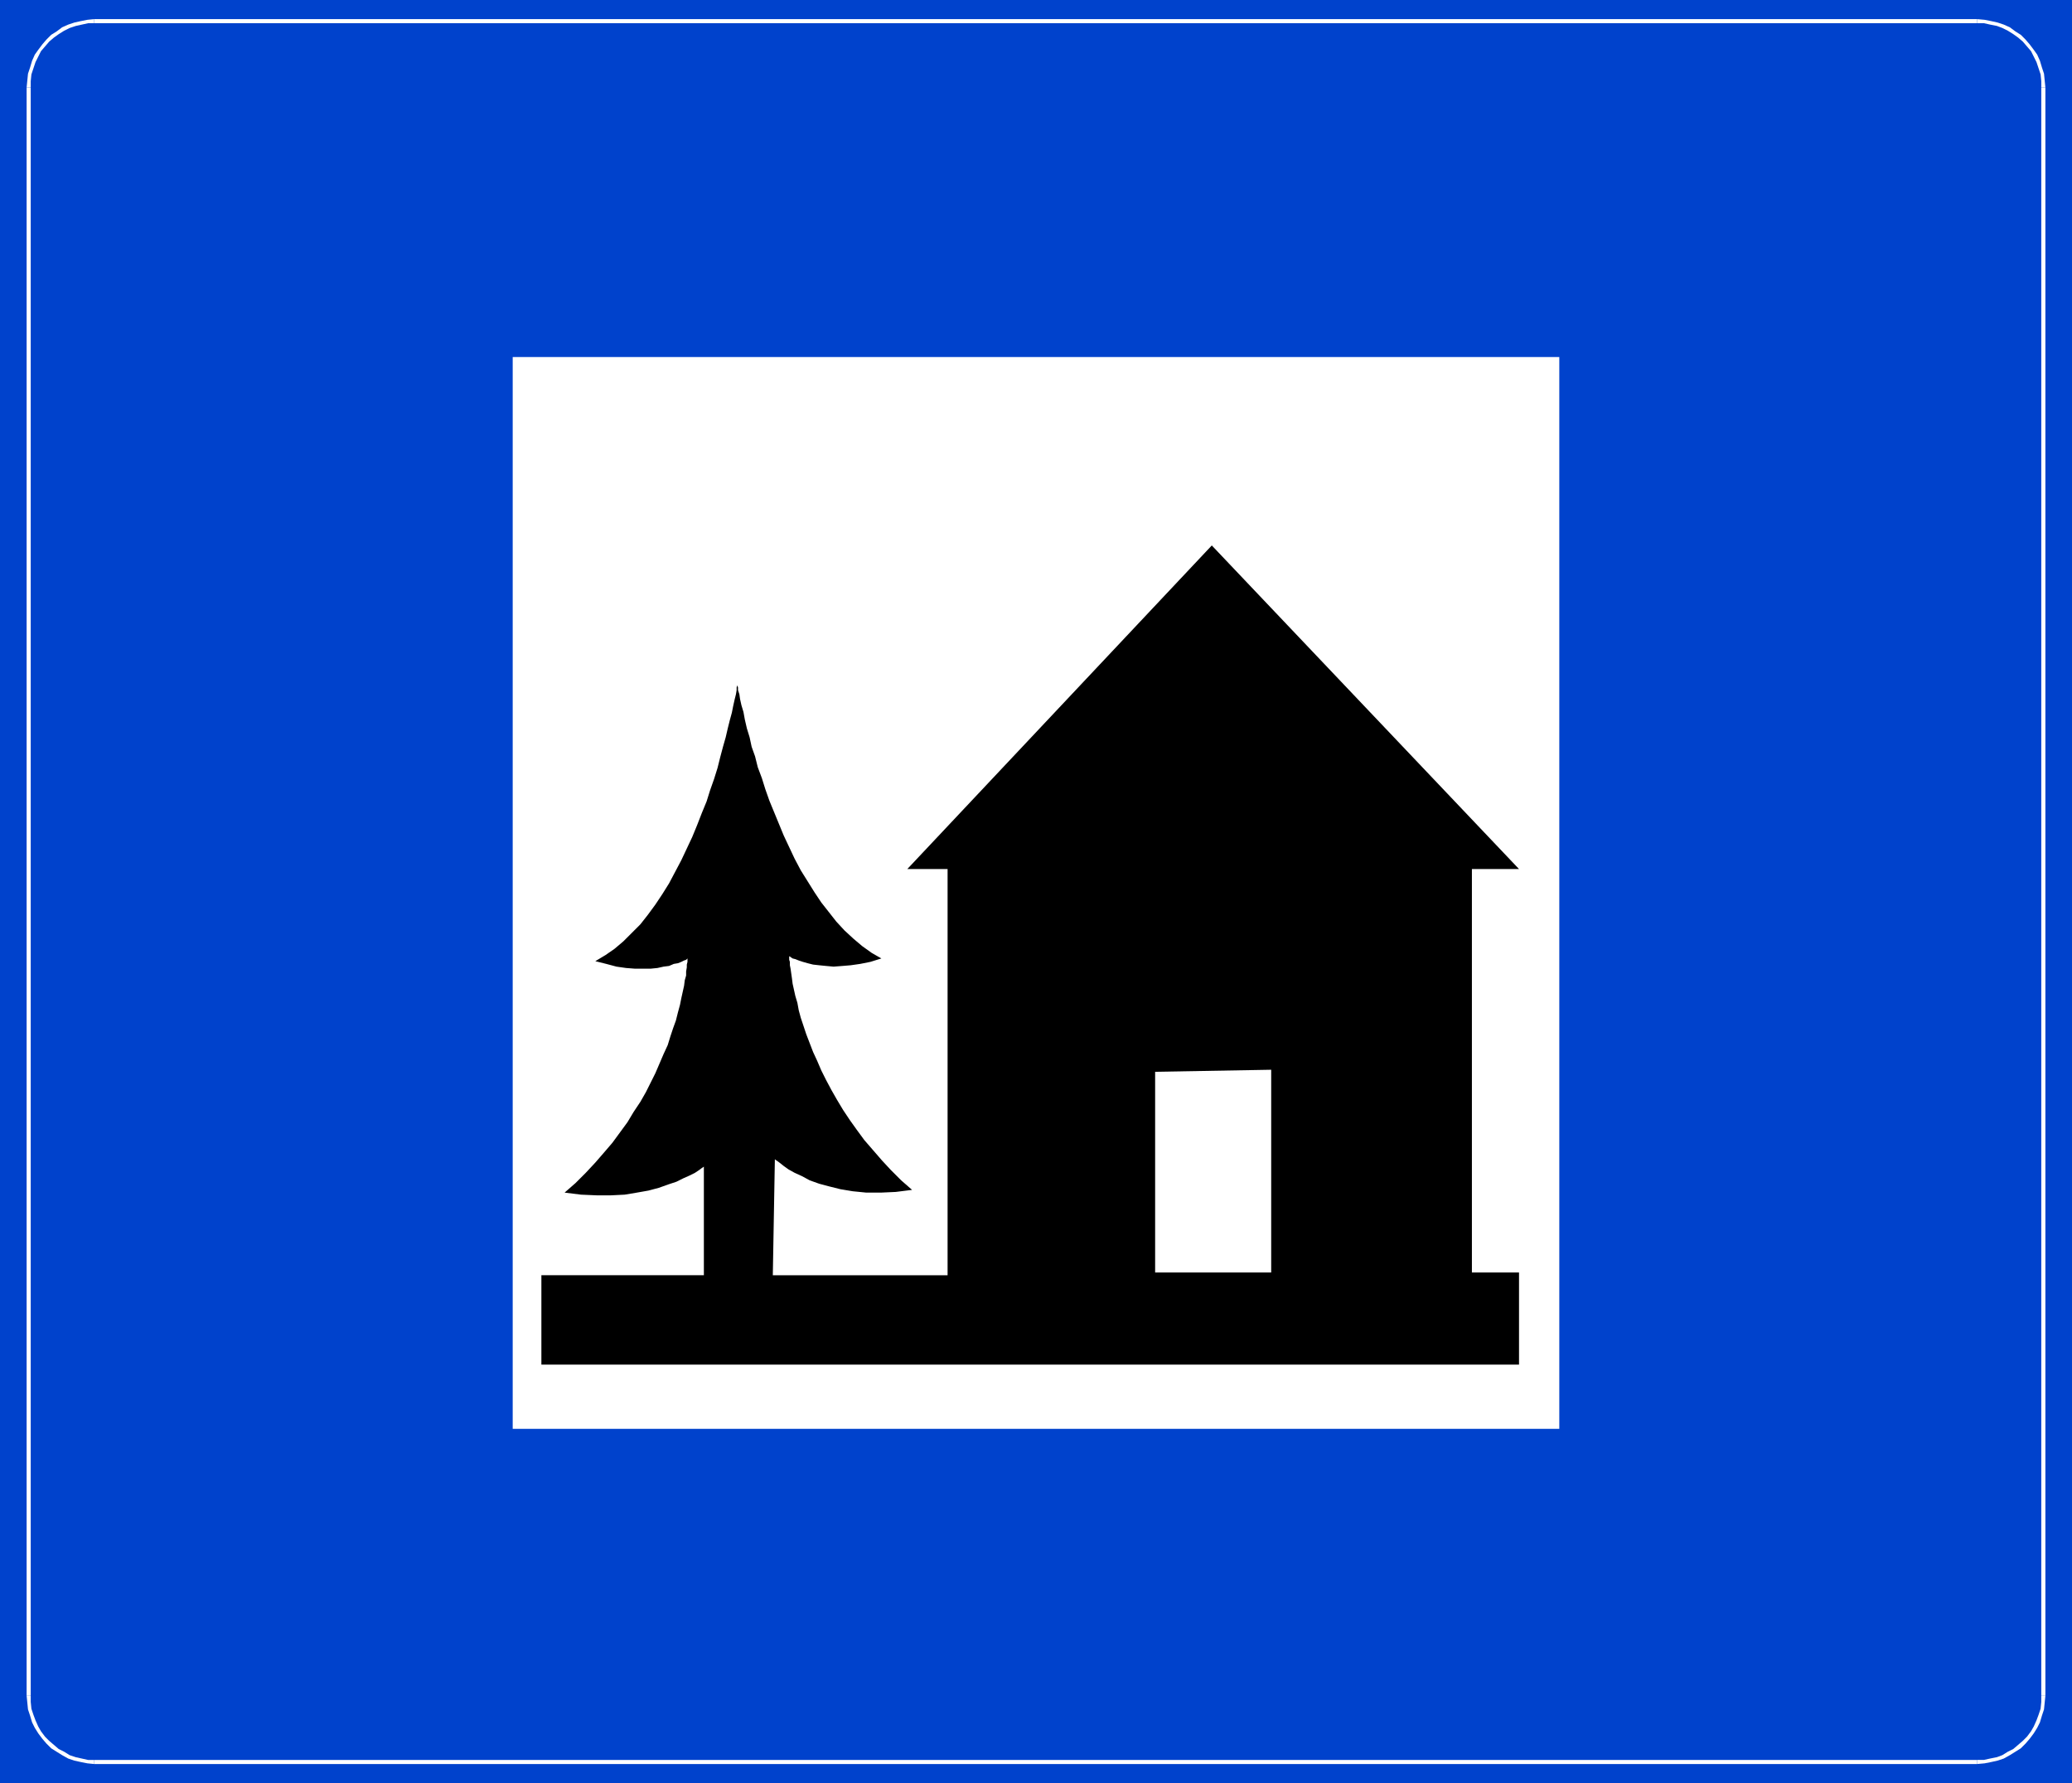 <?xml version="1.0" encoding="UTF-8" standalone="no"?>
<svg
   version="1.0"
   width="129.766mm"
   height="111.659mm"
   id="svg13"
   sodipodi:docname="Cabin Area 1.wmf"
   xmlns:inkscape="http://www.inkscape.org/namespaces/inkscape"
   xmlns:sodipodi="http://sodipodi.sourceforge.net/DTD/sodipodi-0.dtd"
   xmlns="http://www.w3.org/2000/svg"
   xmlns:svg="http://www.w3.org/2000/svg">
  <rect width="100%" height="100%" fill="#808080" stroke="none"/>
  <sodipodi:namedview
     id="namedview13"
     pagecolor="#ffffff"
     bordercolor="#000000"
     borderopacity="0.25"
     inkscape:showpageshadow="2"
     inkscape:pageopacity="0.0"
     inkscape:pagecheckerboard="0"
     inkscape:deskcolor="#d1d1d1"
     inkscape:document-units="mm" />
  <defs
     id="defs1">
    <pattern
       id="WMFhbasepattern"
       patternUnits="userSpaceOnUse"
       width="6"
       height="6"
       x="0"
       y="0" />
  </defs>
  <path
     style="fill:#0042cc;fill-opacity:1;fill-rule:evenodd;stroke:none"
     d="M 0,0 H 490.455 V 422.02 H 0 Z"
     id="path1" />
  <path
     style="fill:#ffffff;fill-opacity:1;fill-rule:evenodd;stroke:none"
     d="m 467.993,4.524 v 0 H 22.301 V 5.493 H 467.993 v 0 z"
     id="path2" />
  <path
     style="fill:#ffffff;fill-opacity:1;fill-rule:evenodd;stroke:none"
     d="m 484.153,20.681 v 0 l -0.162,-1.616 -0.162,-1.616 -0.485,-1.454 -0.485,-1.616 -0.646,-1.454 -0.808,-1.131 -0.97,-1.293 -0.97,-1.131 -1.131,-1.131 -1.293,-0.808 -1.293,-0.969 -1.454,-0.646 -1.454,-0.485 -1.454,-0.323 -1.616,-0.323 -1.778,-0.162 v 0.969 h 1.616 l 1.454,0.323 1.616,0.323 1.293,0.485 1.293,0.646 1.293,0.808 1.131,0.808 1.131,0.969 0.97,1.131 0.97,1.131 0.646,1.293 0.646,1.293 0.485,1.454 0.485,1.454 0.162,1.616 v 1.454 0 z"
     id="path3" />
  <path
     style="fill:#ffffff;fill-opacity:1;fill-rule:evenodd;stroke:none"
     d="m 484.153,401.339 v 0 -380.658 h -0.97 v 380.658 0 z"
     id="path4" />
  <path
     style="fill:#ffffff;fill-opacity:1;fill-rule:evenodd;stroke:none"
     d="m 467.993,417.496 v 0 l 1.778,-0.162 1.616,-0.323 1.454,-0.323 1.454,-0.485 1.454,-0.808 1.293,-0.808 1.293,-0.808 1.131,-1.131 0.97,-1.131 0.97,-1.293 0.808,-1.293 0.646,-1.293 0.485,-1.616 0.485,-1.454 0.162,-1.616 0.162,-1.616 h -0.97 v 1.454 l -0.162,1.616 -0.485,1.454 -0.485,1.293 -0.646,1.454 -0.646,1.131 -0.97,1.293 -0.97,0.969 -1.131,0.969 -1.131,0.969 -1.293,0.646 -1.293,0.808 -1.293,0.485 -1.616,0.323 -1.454,0.323 h -1.616 v 0 z"
     id="path5" />
  <path
     style="fill:#ffffff;fill-opacity:1;fill-rule:evenodd;stroke:none"
     d="m 22.301,417.496 v 0 H 467.993 v -0.969 H 22.301 v 0 z"
     id="path6" />
  <path
     style="fill:#ffffff;fill-opacity:1;fill-rule:evenodd;stroke:none"
     d="m 6.302,401.339 v 0 l 0.162,1.616 0.162,1.616 0.485,1.454 0.485,1.616 0.646,1.293 0.808,1.293 0.97,1.293 0.97,1.131 1.131,1.131 1.293,0.808 1.293,0.808 1.454,0.808 1.454,0.485 1.454,0.323 1.616,0.323 1.616,0.162 v -0.969 h -1.454 l -1.454,-0.323 -1.454,-0.323 -1.454,-0.485 -1.293,-0.808 -1.293,-0.646 -1.131,-0.969 -1.131,-0.969 -0.97,-0.969 -0.97,-1.293 -0.646,-1.131 -0.646,-1.454 -0.485,-1.293 -0.485,-1.454 -0.162,-1.616 v -1.454 0 z"
     id="path7" />
  <path
     style="fill:#ffffff;fill-opacity:1;fill-rule:evenodd;stroke:none"
     d="m 6.302,20.681 v 0 380.658 h 0.97 v -380.658 0 z"
     id="path8" />
  <path
     style="fill:#ffffff;fill-opacity:1;fill-rule:evenodd;stroke:none"
     d="m 22.301,4.524 v 0 L 20.685,4.686 19.069,5.009 17.614,5.332 16.16,5.817 14.706,6.463 13.413,7.432 12.12,8.24 10.989,9.371 10.019,10.502 9.05,11.795 8.242,12.926 7.595,14.38 7.11,15.995 6.626,17.45 6.464,19.065 6.302,20.681 H 7.272 V 19.227 L 7.434,17.611 7.918,16.157 8.403,14.703 9.05,13.41 9.696,12.118 l 0.97,-1.131 0.97,-1.131 1.131,-0.969 1.131,-0.808 1.293,-0.808 1.293,-0.646 1.454,-0.485 1.454,-0.323 1.454,-0.323 h 1.454 v 0 z"
     id="path9" />
  <path
     style="fill:#ffffff;fill-opacity:1;fill-rule:evenodd;stroke:none"
     d="m 22.301,4.524 v 0.485 0 0 0 0.485 z"
     id="path10" />
  <path
     style="fill:#ffffff;fill-opacity:1;fill-rule:evenodd;stroke:none"
     d="M 121.361,84.501 H 369.094 V 338.165 H 121.361 Z"
     id="path11" />
  <path
     style="fill:#000000;fill-opacity:1;fill-rule:evenodd;stroke:none"
     d="m 183.416,274.345 0.162,0.162 0.485,0.323 0.646,0.485 0.808,0.646 1.131,0.808 1.454,0.808 1.778,0.808 1.778,0.969 2.262,0.808 2.424,0.646 2.586,0.646 2.909,0.485 3.232,0.323 h 3.394 l 3.555,-0.162 3.878,-0.485 -2.586,-2.262 -2.424,-2.424 -2.101,-2.262 -2.101,-2.424 -2.101,-2.424 -1.778,-2.424 -1.616,-2.262 -1.616,-2.424 -1.454,-2.424 -1.293,-2.262 -1.293,-2.424 -1.131,-2.262 -0.97,-2.262 -0.97,-2.1 -0.808,-2.1 -0.808,-2.1 -0.646,-1.939 -0.646,-1.939 -0.485,-1.777 -0.323,-1.777 -0.485,-1.616 -0.323,-1.454 -0.323,-1.454 -0.162,-1.293 -0.162,-1.131 -0.162,-1.131 -0.162,-0.808 v -0.808 l -0.162,-0.485 v -0.485 -0.323 0 h 0.162 l 0.162,0.162 0.485,0.323 0.646,0.162 0.808,0.323 0.97,0.323 1.131,0.323 1.293,0.323 1.454,0.162 1.616,0.162 1.778,0.162 2.101,-0.162 1.939,-0.162 2.262,-0.323 2.424,-0.485 2.586,-0.808 -2.262,-1.293 -2.262,-1.616 -2.101,-1.777 -2.101,-1.939 -1.939,-2.1 -1.778,-2.262 -1.778,-2.262 -1.616,-2.424 -1.616,-2.585 -1.616,-2.585 -1.454,-2.747 -1.293,-2.747 -1.293,-2.747 -1.131,-2.747 -1.131,-2.747 -1.131,-2.747 -0.97,-2.747 -0.808,-2.585 -0.97,-2.585 -0.646,-2.585 -0.808,-2.262 -0.485,-2.262 -0.646,-2.1 -0.485,-2.1 -0.323,-1.777 -0.485,-1.616 -0.323,-1.454 -0.162,-1.131 -0.323,-0.969 v -0.646 l -0.162,-0.485 v -0.162 0.162 l -0.162,0.485 v 0.646 l -0.162,0.969 -0.323,1.293 -0.323,1.454 -0.323,1.616 -0.485,1.777 -0.485,1.939 -0.485,2.1 -0.646,2.262 -0.646,2.424 -0.646,2.585 -0.808,2.585 -0.97,2.747 -0.808,2.585 -1.131,2.747 -1.131,2.908 -1.131,2.747 -1.293,2.747 -1.293,2.747 -1.454,2.747 -1.454,2.747 -1.616,2.585 -1.616,2.424 -1.778,2.424 -1.778,2.262 -1.939,1.939 -2.101,2.1 -2.101,1.777 -2.101,1.454 -2.424,1.454 2.586,0.646 2.424,0.646 2.262,0.323 2.101,0.162 h 1.939 1.778 l 1.616,-0.162 1.454,-0.323 1.293,-0.162 1.131,-0.485 0.97,-0.162 0.808,-0.323 0.646,-0.323 0.485,-0.162 0.162,-0.162 0.162,-0.162 v 0.162 0.162 0.485 l -0.162,0.646 v 0.646 l -0.162,0.969 v 0.969 l -0.323,1.131 -0.162,1.293 -0.323,1.454 -0.323,1.454 -0.323,1.616 -0.485,1.777 -0.485,1.939 -0.646,1.777 -0.646,1.939 -0.646,2.1 -0.97,2.1 -0.97,2.262 -0.97,2.262 -1.131,2.262 -1.131,2.262 -1.293,2.262 -1.616,2.424 -1.454,2.424 -1.778,2.424 -1.778,2.424 -1.939,2.262 -2.101,2.424 -2.262,2.424 -2.424,2.424 -2.586,2.262 3.878,0.485 3.717,0.162 h 3.394 l 3.232,-0.162 2.909,-0.485 2.747,-0.485 2.424,-0.646 2.262,-0.808 1.939,-0.646 1.616,-0.808 1.454,-0.646 1.293,-0.646 0.97,-0.646 0.646,-0.485 0.485,-0.323 v 0 25.69 h -38.461 v 21.166 h 231.411 v -21.812 H 348.409 V 205.678 h 11.15 l -72.72,-76.584 -72.074,76.584 h 9.534 v 96.134 h -41.37 z"
     id="path12" />
  <path
     style="fill:#ffffff;fill-opacity:1;fill-rule:evenodd;stroke:none"
     d="m 273.427,253.664 27.472,-0.485 v 47.986 h -27.472 z"
     id="path13" />
</svg>
